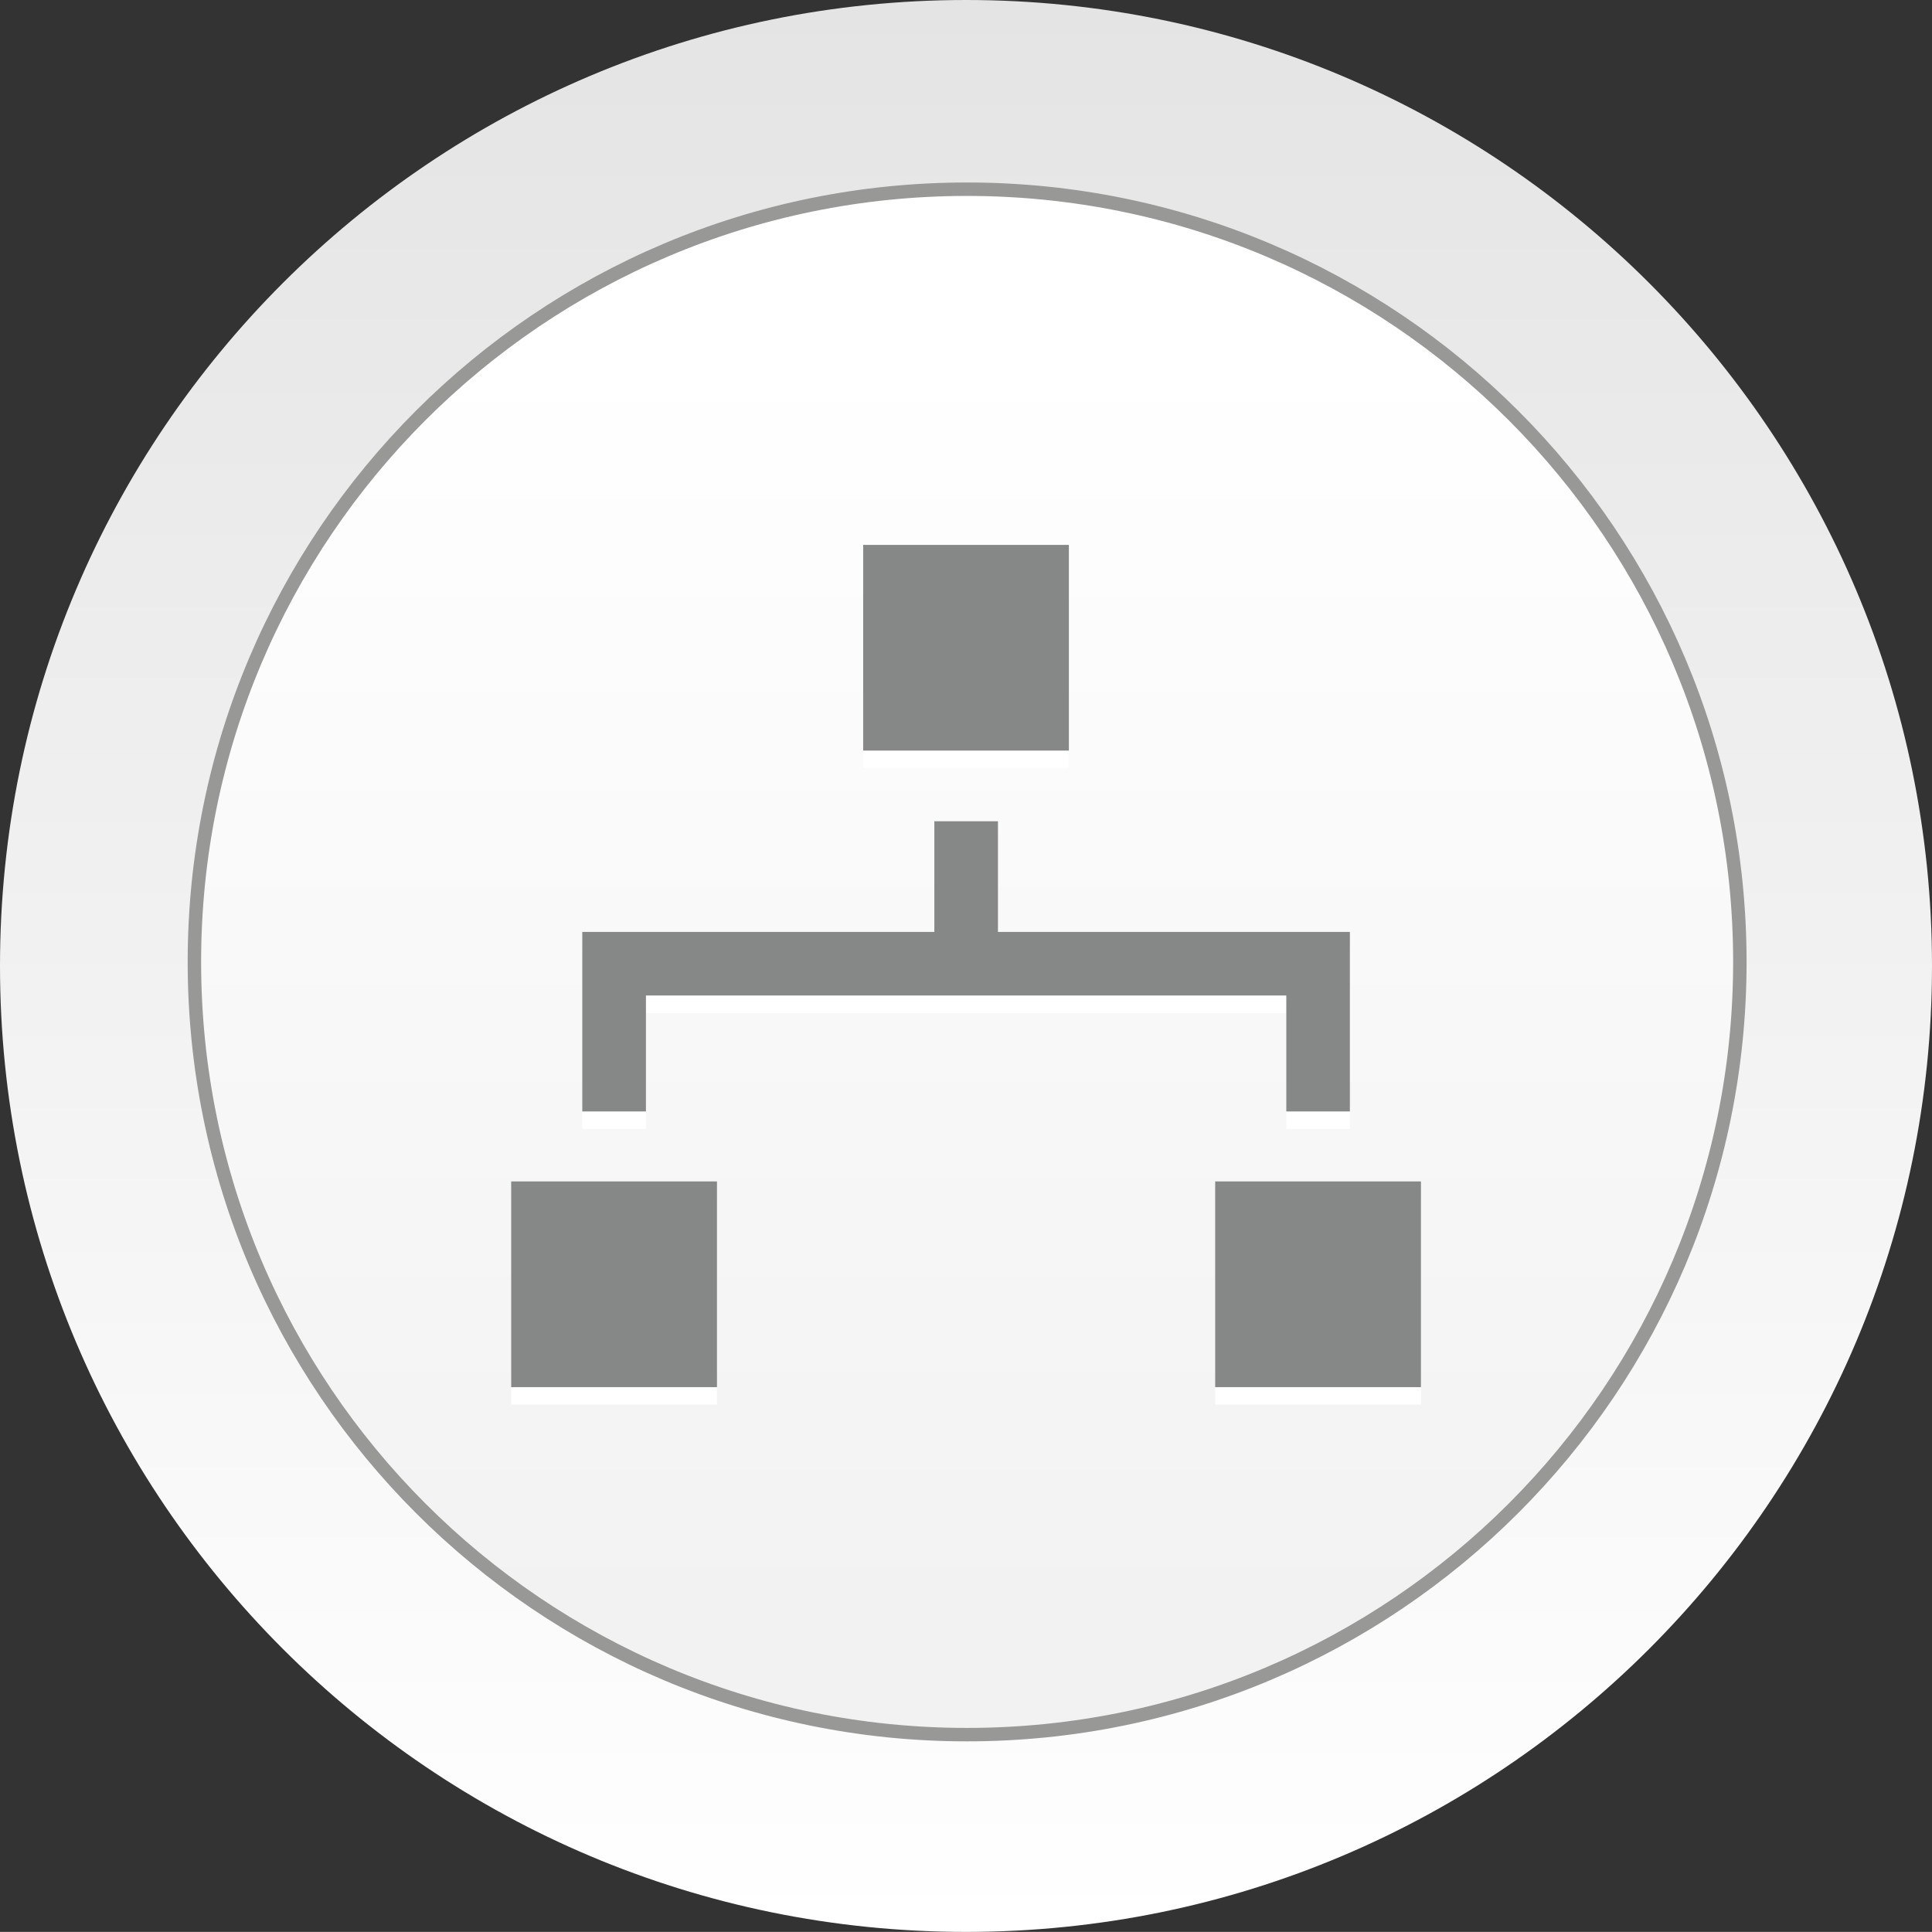 <?xml version="1.0" encoding="utf-8"?>
<!-- Generator: Adobe Illustrator 16.0.0, SVG Export Plug-In . SVG Version: 6.00 Build 0)  -->
<!DOCTYPE svg PUBLIC "-//W3C//DTD SVG 1.1//EN" "http://www.w3.org/Graphics/SVG/1.1/DTD/svg11.dtd">
<svg version="1.1" id="Layer_1" xmlns="http://www.w3.org/2000/svg" xmlns:xlink="http://www.w3.org/1999/xlink" x="0px" y="0px"
	 width="79.635px" height="79.631px" viewBox="0 0 79.635 79.631" enable-background="new 0 0 79.635 79.631" xml:space="preserve">
<rect x="0" y="0" width="79.635" height="79.631" fill="#333333" stroke="none"/>
<g>
	<g>
		
			<linearGradient id="SVGID_1_" gradientUnits="userSpaceOnUse" x1="-1406.33" y1="79.631" x2="-1406.33" y2="-0.095" gradientTransform="matrix(1 0 0 1 1446.148 0)">
			<stop  offset="0" style="stop-color:#FFFFFF"/>
			<stop  offset="1" style="stop-color:#E4E4E4"/>
		</linearGradient>
		<path fill="url(#SVGID_1_)" d="M79.635,39.813c0,21.994-17.826,39.818-39.813,39.818C17.827,79.631,0,61.807,0,39.813
			C0,17.828,17.827,0,39.822,0C61.809,0,79.635,17.828,79.635,39.813z"/>
		<g>
			
				<linearGradient id="SVGID_2_" gradientUnits="userSpaceOnUse" x1="-1406.284" y1="66.591" x2="-1406.284" y2="14.576" gradientTransform="matrix(1 0 0 1 1446.148 0)">
				<stop  offset="0" style="stop-color:#F2F2F2"/>
				<stop  offset="1" style="stop-color:#FFFFFF"/>
			</linearGradient>
			<path fill="url(#SVGID_2_)" d="M71.715,39.652c0,17.586-14.264,31.848-31.859,31.848c-17.585,0-31.843-14.262-31.843-31.848
				c0-17.598,14.258-31.853,31.843-31.853C57.451,7.799,71.715,22.054,71.715,39.652z"/>
			<path fill="none" stroke="#989897" stroke-width="0.554" d="M71.715,39.652c0,17.586-14.264,31.848-31.859,31.848
				c-17.585,0-31.843-14.262-31.843-31.848c0-17.598,14.258-31.853,31.843-31.853C57.451,7.799,71.715,22.054,71.715,39.652z"/>
		</g>
	</g>
	<g>
		<g>
			<rect x="50.088" y="49.416" fill-rule="evenodd" clip-rule="evenodd" fill="#FFFFFF" width="8.482" height="8.48"/>
			<rect x="21.07" y="49.416" fill-rule="evenodd" clip-rule="evenodd" fill="#FFFFFF" width="8.483" height="8.48"/>
			<rect x="35.579" y="23.18" fill-rule="evenodd" clip-rule="evenodd" fill="#FFFFFF" width="8.479" height="8.478"/>
			<polygon fill-rule="evenodd" clip-rule="evenodd" fill="#FFFFFF" points="24.001,46.531 26.625,46.531 26.625,41.754 
				53.02,41.754 53.02,46.531 55.641,46.531 55.641,39.133 41.135,39.133 41.135,34.571 38.513,34.571 38.513,39.133 24.001,39.133 
							"/>
		</g>
		<g>
			<g>
				<g>
					<rect x="50.088" y="48.697" fill-rule="evenodd" clip-rule="evenodd" fill="#868787" width="8.482" height="8.48"/>
					<rect x="21.07" y="48.697" fill-rule="evenodd" clip-rule="evenodd" fill="#868787" width="8.483" height="8.48"/>
					<rect x="35.579" y="22.46" fill-rule="evenodd" clip-rule="evenodd" fill="#868787" width="8.479" height="8.478"/>
				</g>
				<polygon fill-rule="evenodd" clip-rule="evenodd" fill="#868787" points="24.001,45.813 26.625,45.813 26.625,41.033 
					53.02,41.033 53.02,45.813 55.641,45.813 55.641,38.413 41.135,38.413 41.135,33.851 38.513,33.851 38.513,38.413 
					24.001,38.413 				"/>
			</g>
		</g>
	</g>
</g>
</svg>
